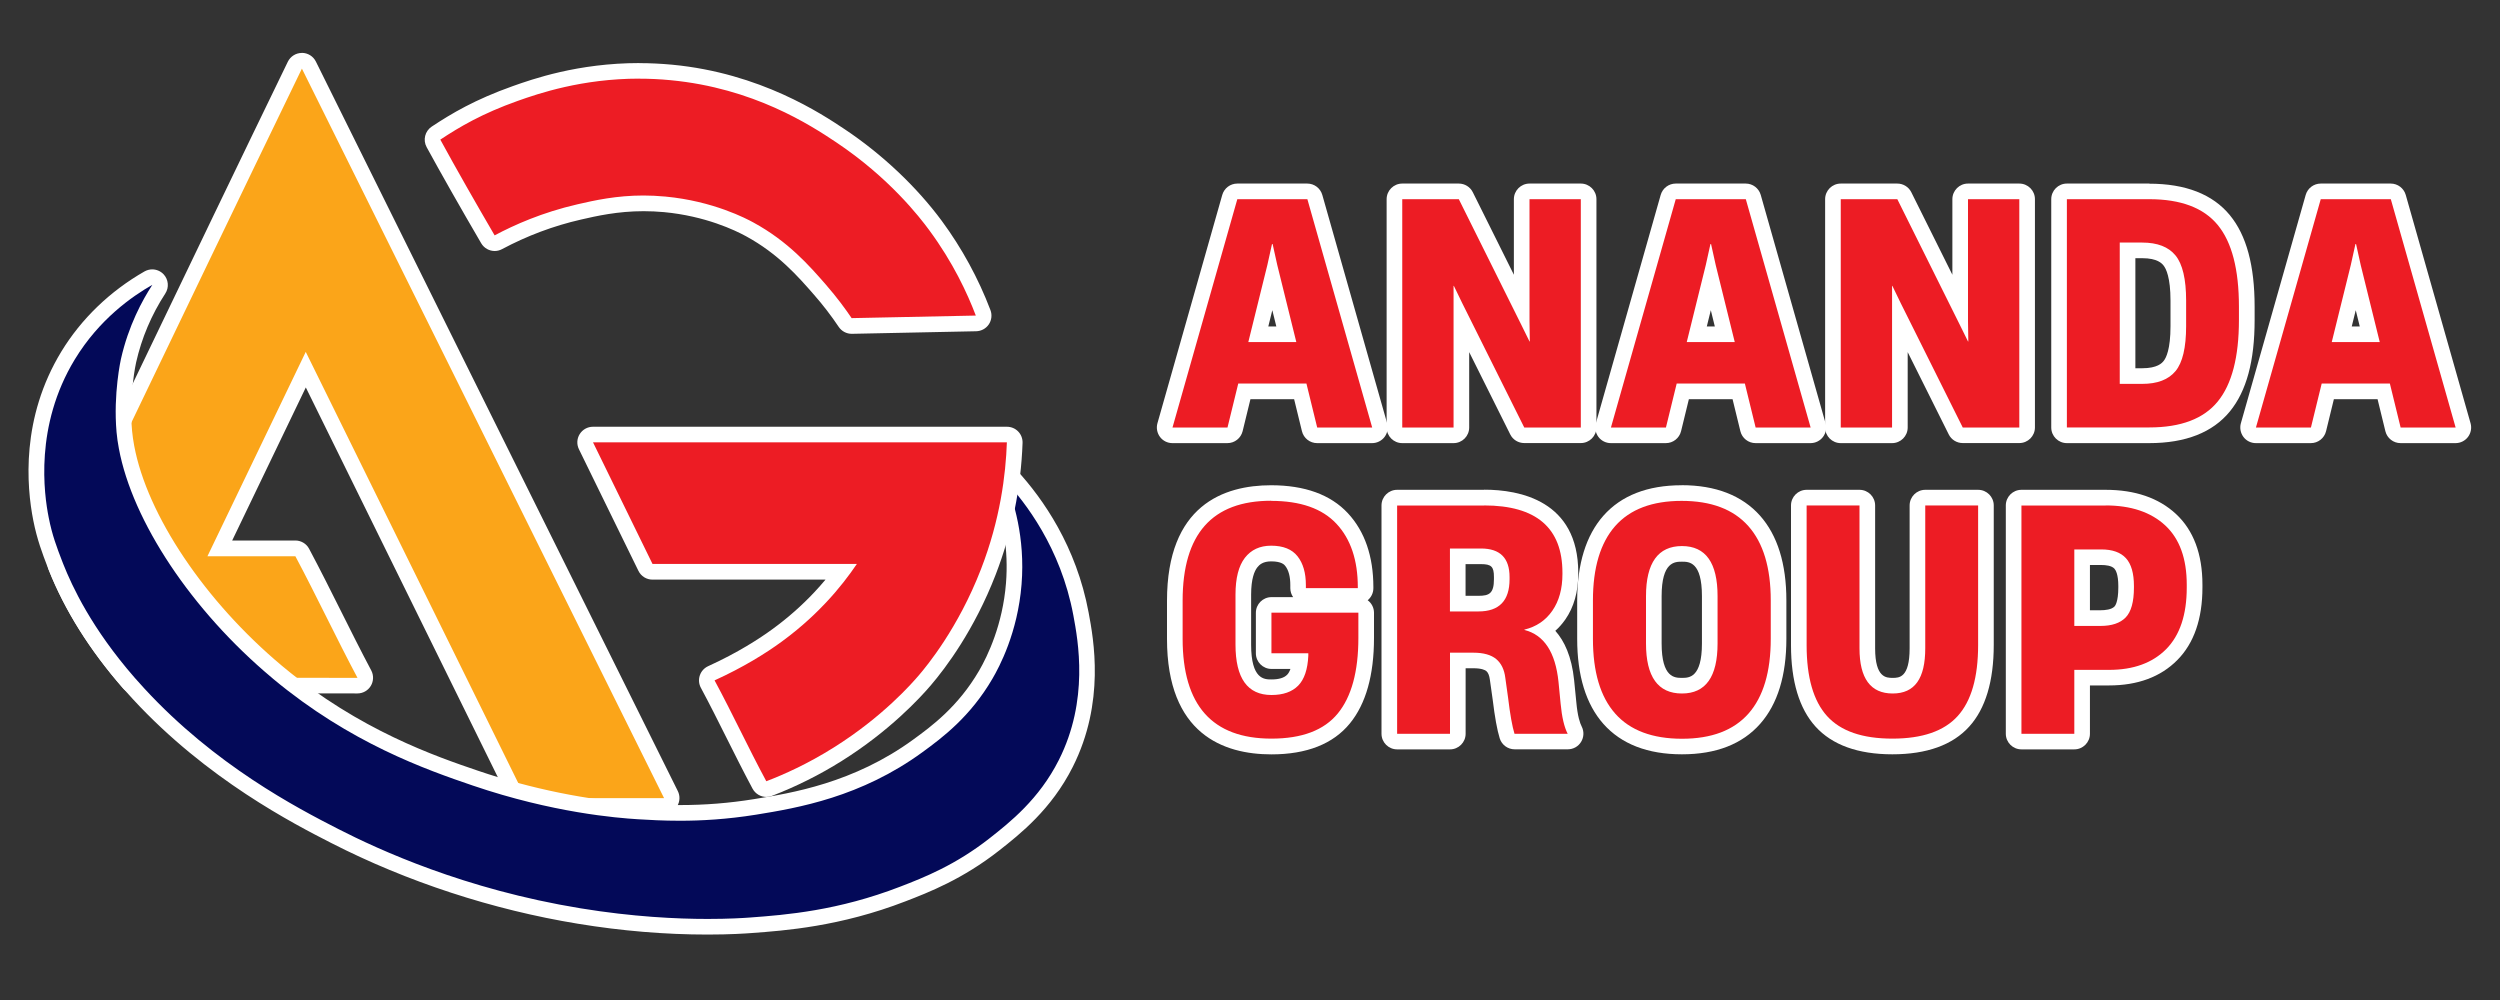 <?xml version="1.0" encoding="UTF-8"?>
<svg id="Layer_1" data-name="Layer 1" xmlns="http://www.w3.org/2000/svg" viewBox="0 0 400 160">
  <rect x="0" y="0" width="400" height="160" fill="#333333" stroke="none"/>
  <defs>
    <style>
      .cls-1 {
        fill: #ed1c24;
      }

      .cls-2 {
        fill: #030958;
      }

      .cls-3 {
        fill: #fff;
      }

      .cls-4 {
        fill: #fba519;
      }
    </style>
  </defs>
  <g>
    <g>
      <g>
        <path class="cls-4" d="M84.11,128.95c-.48,0-.91-.27-1.12-.7L48.94,59.15s-9.44,19.63-13.76,28.59h12.09c.46,0,.89.25,1.1.66,1.74,3.27,3.4,6.59,5.01,9.8,1.58,3.17,3.22,6.44,4.93,9.66.21.39.19.86-.03,1.23-.23.38-.63.6-1.07.6h0c-4.6-.02-9.17-.02-13.71-.02-5.44,0-10.85.01-16.27.02,0,0-5.66.01-5.66.01-.36,0-.71-.16-.94-.43-5.22-5.99-9.14-12.24-11.66-18.57-.13-.33-.12-.69.04-1.01,2.14-4.43,4.27-8.86,6.4-13.29l8.28-17.23c7.69-16,15.63-32.54,23.5-48.76.21-.43.64-.7,1.12-.7h0c.47,0,.91.27,1.12.69l57.95,116.73c.19.39.17.85-.06,1.21-.23.37-.63.59-1.06.59h-22.14Z"/>
        <path class="cls-3" d="M48.3,10.97c19.32,38.91,38.63,77.82,57.95,116.73h-22.14c-11.73-23.8-23.46-47.6-35.19-71.4-5.24,10.9-10.48,21.8-15.73,32.7h14.07c3.45,6.49,6.49,12.97,9.94,19.46-4.6-.02-9.17-.02-13.72-.02-7.33,0-14.62.02-21.93.04-6.9-7.91-10.01-14.61-11.44-18.21,2.97-6.16,5.93-12.32,8.9-18.48,9.75-20.28,19.48-40.58,29.29-60.8M48.3,8.47s0,0-.01,0c-.95,0-1.82.55-2.24,1.41-7.85,16.17-15.77,32.67-23.43,48.62l-5.86,12.2-2.42,5.02c-2.16,4.48-4.31,8.97-6.48,13.45-.3.63-.33,1.36-.07,2.01,2.57,6.47,6.56,12.84,11.88,18.93.47.54,1.16.86,1.89.86h5.47c5.48-.02,10.96-.03,16.46-.04,4.54,0,9.1,0,13.7.02h0c.88,0,1.69-.46,2.14-1.21.45-.75.48-1.69.07-2.47-1.7-3.2-3.33-6.46-4.91-9.62-1.61-3.22-3.28-6.55-5.03-9.84-.43-.82-1.28-1.33-2.21-1.33h-10.1c3.93-8.16,7.85-16.32,11.78-24.49l15.34,31.14,17.57,35.66c.42.85,1.29,1.39,2.24,1.39h22.14c.87,0,1.67-.45,2.12-1.18s.5-1.65.11-2.43l-28.84-58.09L50.54,9.85c-.42-.85-1.29-1.39-2.24-1.39h0Z"/>
      </g>
      <g>
        <path class="cls-1" d="M136.27,52.16c-.42,0-.8-.21-1.04-.55-1.23-1.83-2.59-3.6-4.04-5.26-2.62-3-5.87-6.73-11.25-9.66-1.81-.99-6.75-3.35-13.59-3.99-1.12-.11-2.26-.16-3.37-.16-4.31,0-7.77.79-10.3,1.38-4.5,1.03-8.85,2.66-12.94,4.85-.19.1-.39.15-.59.15-.43,0-.85-.22-1.08-.62-3.32-5.68-6.49-11.28-8.71-15.35-.31-.57-.13-1.28.41-1.64,3.1-2.06,6.79-4.25,12.69-6.35,3.06-1.08,10.22-3.62,19.84-3.62,1.7,0,3.43.08,5.12.24,13.85,1.31,23.45,7.73,27.07,10.14,5.87,3.92,11.27,9.02,15.21,14.37,3.15,4.28,5.71,8.98,7.61,13.96.14.38.1.81-.13,1.14-.23.34-.6.54-1.01.55,0,0-19.89.41-19.9.41Z"/>
        <path class="cls-3" d="M102.29,12.59c1.6,0,3.27.07,5,.24,13.27,1.26,22.36,7.17,26.49,9.93,8.49,5.67,13.37,11.99,14.9,14.07,3.8,5.15,6.08,10.06,7.45,13.66-6.62.14-13.25.28-19.87.41-.94-1.39-2.31-3.28-4.14-5.38-2.62-3-6.02-6.9-11.59-9.93-1.04-.57-6.39-3.42-14.07-4.14-1.22-.11-2.38-.17-3.49-.17-4.34,0-7.81.77-10.58,1.41-5.65,1.3-10.12,3.3-13.25,4.97-2.9-4.97-6.21-10.76-8.69-15.32,3.08-2.04,6.7-4.18,12.42-6.21,3.28-1.16,10.23-3.55,19.42-3.55M102.29,10.09c-9.84,0-17.14,2.59-20.25,3.69-6.03,2.14-9.8,4.38-12.97,6.48-1.08.72-1.43,2.14-.81,3.28,2.22,4.07,5.4,9.68,8.73,15.38.46.79,1.3,1.24,2.16,1.24.4,0,.8-.1,1.18-.3,3.99-2.13,8.24-3.73,12.63-4.73,2.47-.57,5.86-1.34,10.02-1.34,1.07,0,2.17.05,3.26.15,6.61.62,11.37,2.9,13.11,3.85,5.18,2.82,8.35,6.46,10.9,9.38,1.42,1.62,2.75,3.35,3.95,5.14.47.69,1.24,1.1,2.07,1.1.02,0,.03,0,.05,0l19.87-.41c.81-.02,1.57-.43,2.02-1.1.45-.67.55-1.53.26-2.29-1.94-5.09-4.56-9.89-7.77-14.25-4.03-5.46-9.54-10.67-15.53-14.67-3.69-2.46-13.48-9-27.64-10.34-1.73-.16-3.5-.25-5.24-.25h0Z"/>
      </g>
    </g>
    <g>
      <path class="cls-2" d="M113.23,148.29c-6.69,0-13.61-.58-20.54-1.71-13.55-2.22-27.08-6.65-39.14-12.81-5.89-3.01-19.68-10.06-31.38-22.75-.53-.58-1.05-1.15-1.55-1.72-5.22-5.99-9.14-12.24-11.66-18.58l-.19-.48c-.84-2.18-1.62-4.22-2.21-7.18-1.06-5.36-1.92-15.89,4.33-26.16,3.07-5.05,7.51-9.33,12.85-12.37.19-.11.41-.16.62-.16.33,0,.67.13.91.39.4.42.45,1.06.14,1.54-2.29,3.53-3.92,7.38-4.84,11.43-.01.05-1.2,5.45-.67,11.33.08.84.2,1.68.35,2.49,2.11,11.37,11.55,25.47,24.04,35.93l.22.19c12.41,10.33,24.85,14.56,31.54,16.84,8.58,2.92,17.85,4.81,26.1,5.32,1.97.12,4.1.24,6.63.24,4.08,0,8-.31,11.99-.95,6.1-.98,16.3-2.62,26.12-9.8,2.92-2.14,7.34-5.37,10.85-11.38,1.43-2.47,3.92-7.64,4.47-14.54.43-5.39-.43-10.9-2.47-15.95-.23-.56-.02-1.2.49-1.53.21-.13.44-.19.67-.19.34,0,.68.14.92.41,4.03,4.4,9.23,11.81,11.15,22.12.77,4.17,2.59,13.94-2.43,23.91-3.3,6.55-8.16,10.38-11.38,12.92-5.77,4.53-11.13,6.6-14.68,7.97-10.31,3.99-19.09,4.63-24.34,5.01-.81.06-3.26.23-6.9.23Z"/>
      <path class="cls-3" d="M24.36,45.6c-1.58,2.43-3.79,6.45-5.01,11.84,0,0-1.25,5.56-.7,11.72.08.86.2,1.73.37,2.61,2.16,11.62,11.64,25.92,24.47,36.66.08.07.16.13.23.2,12.33,10.26,24.42,14.5,31.93,17.06,12.84,4.37,23.07,5.18,26.42,5.39,1.79.11,4.04.24,6.71.24,3.41,0,7.5-.22,12.18-.97,6.74-1.09,16.8-2.82,26.66-10.02,3.16-2.31,7.63-5.65,11.19-11.77,1.06-1.83,4.02-7.3,4.64-15.07.6-7.54-1.32-13.46-2.55-16.52,3,3.27,8.81,10.58,10.84,21.5.76,4.09,2.51,13.53-2.32,23.12-3.18,6.31-7.85,9.98-11.07,12.52-5.47,4.29-10.46,6.27-14.33,7.76-9.94,3.84-18.26,4.51-23.98,4.93-1.06.08-3.42.23-6.81.23-4.91,0-11.98-.33-20.34-1.7-18.59-3.04-32.35-9.41-38.77-12.69-6.63-3.39-19.71-10.2-31.03-22.49-.53-.57-1.04-1.14-1.53-1.7-6.9-7.91-10.01-14.61-11.44-18.21-.07-.17-.13-.33-.19-.49-.81-2.1-1.58-4.09-2.14-6.96-.74-3.71-2.28-14.65,4.17-25.27,3.93-6.47,9.19-10.11,12.4-11.94M24.36,43.1c-.42,0-.85.11-1.24.33-5.52,3.15-10.11,7.58-13.3,12.81-6.47,10.63-5.59,21.51-4.49,27.05.61,3.07,1.45,5.26,2.26,7.37l.1.26.1.24c2.57,6.47,6.56,12.84,11.88,18.94.51.58,1.04,1.16,1.58,1.75,11.86,12.86,25.79,19.98,31.73,23.02,12.16,6.22,25.82,10.69,39.5,12.93,7,1.15,13.98,1.73,20.74,1.73,3.68,0,6.17-.18,6.99-.24,5.32-.39,14.21-1.03,24.7-5.09,3.62-1.4,9.09-3.51,14.97-8.13,3.34-2.63,8.34-6.57,11.76-13.36,5.21-10.35,3.34-20.41,2.54-24.7-1.97-10.6-7.31-18.21-11.45-22.73-.49-.53-1.16-.81-1.84-.81-.46,0-.92.13-1.33.39-1.02.65-1.44,1.93-.98,3.05,1.97,4.87,2.79,10.19,2.38,15.38-.53,6.65-2.92,11.63-4.3,14.01-3.37,5.79-7.66,8.93-10.5,11-9.57,7-19.59,8.61-25.58,9.57-3.92.63-7.78.94-11.79.94-2.5,0-4.61-.12-6.56-.24-8.14-.51-17.29-2.37-25.77-5.26-6.61-2.25-18.91-6.44-31.14-16.61-.06-.05-.12-.1-.18-.15-.02-.01-.03-.03-.05-.04-12.29-10.29-21.56-24.1-23.62-35.2-.15-.78-.26-1.58-.34-2.39-.51-5.66.63-10.89.65-10.94.88-3.9,2.45-7.61,4.67-11.02.63-.97.51-2.24-.28-3.08-.49-.51-1.15-.78-1.82-.78h0Z"/>
    </g>
    <g>
      <path class="cls-1" d="M122.61,126.26c-.45,0-.88-.24-1.1-.66-1.46-2.71-2.83-5.46-4.16-8.11-1.32-2.64-2.68-5.36-4.12-8.03-.16-.3-.19-.66-.08-.99.11-.33.35-.6.67-.74,4.86-2.21,8.42-4.53,10.54-6.08,2.49-1.82,4.8-3.86,6.86-6.06,1.22-1.3,2.38-2.67,3.45-4.1h-30.27c-.48,0-.91-.27-1.12-.7l-9.52-19.46c-.19-.39-.17-.85.06-1.21.23-.37.63-.59,1.06-.59h66.23c.34,0,.66.14.9.38.24.24.36.57.35.91-.25,7.13-1.67,14.09-4.22,20.69-3.48,8.99-8.26,15.12-10.15,17.33-1.71,2.01-6.5,7.17-13.95,11.84-3.47,2.17-7.16,4.02-10.98,5.49-.15.06-.3.08-.45.08Z"/>
      <path class="cls-3" d="M161.1,70.78c-.18,5.15-1.06,12.33-4.14,20.28-3.67,9.49-8.72,15.55-9.93,16.97-1.08,1.26-5.78,6.66-13.66,11.59-4.14,2.6-7.92,4.29-10.76,5.38-2.9-5.38-5.38-10.76-8.28-16.14,4.55-2.07,8.17-4.31,10.76-6.21,3.44-2.51,5.82-4.92,7.04-6.21,2.12-2.25,3.75-4.41,4.97-6.21h-32.7c-3.17-6.49-6.35-12.97-9.52-19.46h66.23M161.1,68.28h-66.23c-.86,0-1.66.44-2.12,1.18-.46.73-.5,1.65-.12,2.42l4.88,9.98,4.64,9.48c.42.86,1.29,1.4,2.25,1.4h27.68c-.57.68-1.16,1.35-1.77,2-2.01,2.14-4.26,4.13-6.69,5.9-2.08,1.52-5.55,3.78-10.32,5.95-.63.29-1.11.82-1.33,1.48-.22.66-.16,1.37.17,1.98,1.43,2.66,2.79,5.38,4.1,8,1.33,2.66,2.71,5.41,4.17,8.14.45.83,1.31,1.32,2.2,1.32.3,0,.6-.05.9-.17,3.89-1.5,7.66-3.38,11.19-5.6,7.59-4.76,12.48-10.04,14.23-12.09,2.4-2.81,6.95-8.85,10.37-17.69,2.6-6.73,4.05-13.83,4.31-21.1.02-.68-.23-1.34-.7-1.82-.47-.49-1.12-.76-1.8-.76h0Z"/>
    </g>
  </g>
  <g>
    <g>
      <path class="cls-1" d="M210.75,69.65c-.58,0-1.08-.39-1.21-.95l-1.49-6.08h-8.95l-1.49,6.08c-.14.56-.64.95-1.21.95h-8.8c-.39,0-.76-.18-1-.5-.24-.31-.31-.72-.21-1.09l10.37-36.53c.15-.54.64-.91,1.2-.91h11.21c.56,0,1.05.37,1.2.91l10.37,36.53c.11.38.03.78-.21,1.09-.24.31-.61.5-1,.5h-8.8ZM205.81,53.48l-2.24-9.06-2.24,9.06h4.48Z"/>
      <path class="cls-3" d="M209.18,31.87l10.37,36.53h-8.8l-1.72-7.03h-10.91l-1.72,7.03h-8.8l10.37-36.53h11.21M199.74,54.73h7.67l-3.05-12.34-.74-3.34h-.1l-.74,3.34-3.05,12.34M209.18,29.37h-11.21c-1.12,0-2.1.74-2.41,1.82l-10.37,36.53c-.21.75-.06,1.56.41,2.19.47.63,1.21.99,1.99.99h8.8c1.15,0,2.15-.79,2.43-1.91l1.25-5.12h6.99l1.25,5.12c.27,1.12,1.28,1.91,2.43,1.91h8.8c.78,0,1.52-.37,1.99-.99.47-.63.62-1.44.41-2.19l-10.37-36.53c-.31-1.08-1.29-1.82-2.4-1.82h0ZM202.93,52.23l.64-2.6.64,2.6h-1.28Z"/>
    </g>
    <g>
      <path class="cls-1" d="M243.89,69.65c-.47,0-.91-.27-1.12-.69l-8.94-17.92v17.36c0,.69-.56,1.25-1.25,1.25h-8.21c-.69,0-1.25-.56-1.25-1.25V31.87c0-.69.56-1.25,1.25-1.25h9.05c.47,0,.91.27,1.12.69l8.94,17.96v-17.41c0-.69.56-1.25,1.25-1.25h8.21c.69,0,1.25.56,1.25,1.25v36.53c0,.69-.56,1.25-1.25,1.25h-9.05Z"/>
      <path class="cls-3" d="M252.93,31.87v36.53h-9.05l-9.93-19.91-1.33-2.75h-.05v22.66h-8.21V31.87h9.05l9.93,19.96,1.38,2.8h.05l-.05-3.24v-19.52h8.21M252.93,29.37h-8.21c-1.38,0-2.5,1.12-2.5,2.5v12.09l-6.57-13.2c-.42-.85-1.29-1.39-2.24-1.39h-9.05c-1.38,0-2.5,1.12-2.5,2.5v36.53c0,1.38,1.12,2.5,2.5,2.5h8.21c1.38,0,2.5-1.12,2.5-2.5v-12.06l6.57,13.17c.42.85,1.29,1.38,2.24,1.38h9.05c1.38,0,2.5-1.12,2.5-2.5V31.87c0-1.38-1.12-2.5-2.5-2.5h0Z"/>
    </g>
    <g>
      <path class="cls-1" d="M280.91,69.65c-.58,0-1.08-.39-1.21-.95l-1.49-6.08h-8.95l-1.49,6.08c-.14.56-.64.95-1.21.95h-8.8c-.39,0-.76-.18-1-.5-.24-.31-.31-.72-.21-1.09l10.37-36.53c.15-.54.64-.91,1.2-.91h11.21c.56,0,1.05.37,1.2.91l10.37,36.53c.11.38.03.78-.21,1.09-.24.31-.61.5-1,.5h-8.8ZM275.97,53.48l-2.24-9.06-2.24,9.06h4.48Z"/>
      <path class="cls-3" d="M279.33,31.87l10.37,36.53h-8.8l-1.72-7.03h-10.91l-1.72,7.03h-8.8l10.37-36.53h11.21M269.89,54.73h7.67l-3.05-12.34-.74-3.34h-.1l-.74,3.34-3.05,12.34M279.33,29.37h-11.21c-1.12,0-2.1.74-2.41,1.82l-10.37,36.53c-.21.75-.06,1.56.41,2.19.47.63,1.21.99,1.99.99h8.8c1.15,0,2.15-.79,2.43-1.91l1.25-5.12h6.99l1.25,5.12c.27,1.12,1.28,1.91,2.43,1.91h8.8c.78,0,1.52-.37,1.99-.99.47-.63.62-1.44.41-2.19l-10.37-36.53c-.31-1.08-1.29-1.82-2.4-1.82h0ZM273.09,52.23l.64-2.6.64,2.6h-1.28Z"/>
    </g>
    <g>
      <path class="cls-1" d="M314.04,69.65c-.47,0-.91-.27-1.12-.69l-8.94-17.92v17.36c0,.69-.56,1.25-1.25,1.25h-8.21c-.69,0-1.25-.56-1.25-1.25V31.87c0-.69.56-1.25,1.25-1.25h9.05c.47,0,.91.27,1.12.69l8.94,17.96v-17.41c0-.69.56-1.25,1.25-1.25h8.21c.69,0,1.25.56,1.25,1.25v36.53c0,.69-.56,1.25-1.25,1.25h-9.05Z"/>
      <path class="cls-3" d="M323.09,31.87v36.53h-9.05l-9.93-19.91-1.33-2.75h-.05v22.66h-8.21V31.87h9.05l9.93,19.96,1.38,2.8h.05l-.05-3.24v-19.52h8.21M323.09,29.37h-8.21c-1.38,0-2.5,1.12-2.5,2.5v12.09l-6.57-13.2c-.42-.85-1.29-1.39-2.24-1.39h-9.05c-1.38,0-2.5,1.12-2.5,2.5v36.53c0,1.38,1.12,2.5,2.5,2.5h8.21c1.38,0,2.5-1.12,2.5-2.5v-12.06l6.57,13.17c.42.85,1.29,1.38,2.24,1.38h9.05c1.38,0,2.5-1.12,2.5-2.5V31.87c0-1.38-1.12-2.5-2.5-2.5h0Z"/>
    </g>
    <g>
      <path class="cls-1" d="M330.71,69.65c-.69,0-1.25-.56-1.25-1.25V31.87c0-.69.56-1.25,1.25-1.25h13.18c5.42,0,9.43,1.54,11.93,4.59,2.44,2.97,3.68,7.64,3.68,13.87v2.11c0,6.2-1.24,10.86-3.67,13.84-2.5,3.06-6.51,4.61-11.93,4.61h-13.18ZM342.75,60.17c2.05,0,3.48-.52,4.37-1.59.64-.77,1.41-2.51,1.41-6.4v-4.08c0-3.9-.77-5.65-1.41-6.43-.89-1.08-2.32-1.61-4.37-1.61h-2.34v20.12h2.34Z"/>
      <path class="cls-3" d="M343.88,31.87c5.05,0,8.7,1.38,10.96,4.13,2.26,2.75,3.39,7.11,3.39,13.08v2.11c0,5.93-1.13,10.28-3.39,13.05-2.26,2.77-5.92,4.15-10.96,4.15h-13.18V31.87h13.18M339.16,61.42h3.59c2.43,0,4.2-.68,5.33-2.04,1.13-1.36,1.7-3.76,1.7-7.2v-4.08c0-3.44-.57-5.85-1.7-7.23-1.13-1.38-2.91-2.06-5.33-2.06h-3.59v22.62M343.88,29.37h-13.18c-1.38,0-2.5,1.12-2.5,2.5v36.53c0,1.38,1.12,2.5,2.5,2.5h13.18c5.81,0,10.15-1.71,12.9-5.07,2.66-3.26,3.96-8.05,3.96-14.63v-2.11c0-6.62-1.3-11.42-3.96-14.66-2.75-3.35-7.09-5.04-12.9-5.04h0ZM341.66,41.31h1.09c2.46,0,3.17.87,3.4,1.15.42.51,1.13,1.93,1.13,5.64v4.08c0,3.71-.7,5.1-1.12,5.6-.23.28-.95,1.14-3.41,1.14h-1.09v-17.62h0Z"/>
    </g>
    <g>
      <path class="cls-1" d="M384.1,69.65c-.58,0-1.08-.39-1.21-.95l-1.49-6.08h-8.95l-1.49,6.08c-.14.56-.64.95-1.21.95h-8.8c-.39,0-.76-.18-1-.5-.24-.31-.31-.72-.21-1.09l10.37-36.53c.15-.54.64-.91,1.2-.91h11.21c.56,0,1.05.37,1.2.91l10.37,36.53c.11.38.03.78-.21,1.09-.24.31-.61.5-1,.5h-8.8ZM379.16,53.48l-2.24-9.06-2.24,9.06h4.48Z"/>
      <path class="cls-3" d="M382.53,31.87l10.37,36.53h-8.8l-1.72-7.03h-10.91l-1.72,7.03h-8.8l10.37-36.53h11.21M373.09,54.73h7.67l-3.05-12.34-.74-3.34h-.1l-.74,3.34-3.05,12.34M382.53,29.37h-11.21c-1.12,0-2.1.74-2.41,1.82l-10.37,36.53c-.21.75-.06,1.56.41,2.19.47.63,1.21.99,1.99.99h8.8c1.15,0,2.15-.79,2.43-1.91l1.25-5.12h6.99l1.25,5.12c.27,1.12,1.28,1.91,2.43,1.91h8.8c.78,0,1.52-.37,1.99-.99.47-.63.62-1.44.41-2.19l-10.37-36.53c-.31-1.08-1.29-1.82-2.4-1.82h0ZM376.28,52.23l.64-2.6.64,2.6h-1.28Z"/>
    </g>
    <g>
      <path class="cls-1" d="M203.43,119.44c-10.11,0-15.46-5.96-15.46-17.23v-6.1c0-11.27,5.33-17.23,15.41-17.23,5.02,0,8.85,1.37,11.36,4.06,2.49,2.67,3.75,6.37,3.75,11.01v.15c0,.69-.56,1.25-1.25,1.25h-8.31c-.69,0-1.25-.56-1.25-1.25v-.49c0-1.64-.36-2.93-1.06-3.83-.64-.82-1.7-1.22-3.24-1.22-1.41,0-2.46.48-3.21,1.46-.82,1.06-1.24,2.78-1.24,5.11v8.01c0,6.11,2.57,6.81,4.5,6.81,1.53,0,2.64-.37,3.39-1.13.63-.64,1.03-1.66,1.19-3.06h-4.58c-.69,0-1.25-.56-1.25-1.25v-6.49c0-.69.56-1.25,1.25-1.25h13.91c.69,0,1.25.56,1.25,1.25v4.03c0,5.65-1.2,9.98-3.58,12.89-2.43,2.98-6.33,4.49-11.59,4.49Z"/>
      <path class="cls-3" d="M203.38,80.14c4.69,0,8.17,1.22,10.45,3.66,2.28,2.44,3.42,5.83,3.42,10.15v.15h-8.31v-.49c0-1.93-.44-3.47-1.33-4.6s-2.29-1.7-4.23-1.7c-1.8,0-3.2.65-4.2,1.94-1,1.3-1.5,3.25-1.5,5.88v8.01c0,5.38,1.92,8.06,5.75,8.06,1.87,0,3.29-.5,4.28-1.5.98-1,1.52-2.6,1.62-4.79v-.39h-5.9v-6.49h13.91v4.03c0,5.38-1.1,9.41-3.29,12.09-2.2,2.69-5.74,4.03-10.62,4.03-9.47,0-14.21-5.33-14.21-15.98v-6.1c0-10.65,4.72-15.98,14.16-15.98M203.38,77.64c-7.6,0-16.66,3.21-16.66,18.48v6.1c0,15.27,9.09,18.48,16.71,18.48,5.65,0,9.87-1.67,12.55-4.95,2.56-3.13,3.86-7.73,3.86-13.68v-4.03c0-.82-.4-1.55-1.01-2,.55-.46.91-1.15.91-1.93v-.15c0-4.96-1.38-8.95-4.09-11.86-2.76-2.96-6.89-4.46-12.28-4.46h0ZM203.43,108.71c-1.14,0-3.25,0-3.25-5.56v-8.01c0-2.55.53-3.77.98-4.35.35-.45.92-.97,2.23-.97,1.68,0,2.12.55,2.26.74.53.68.8,1.7.8,3.06v.49c0,.53.17,1.03.45,1.43h-3.46c-1.38,0-2.5,1.12-2.5,2.5v6.49c0,1.38,1.12,2.5,2.5,2.5h3.03c-.14.4-.32.72-.53.93-.49.5-1.33.75-2.5.75h0Z"/>
    </g>
    <g>
      <path class="cls-1" d="M242.31,118.65c-.55,0-1.04-.36-1.2-.88-.39-1.27-.74-3.23-1.08-6.02l-.44-3.12c-.13-1.04-.46-1.77-1.03-2.23-.59-.48-1.54-.72-2.84-.72h-2.49v11.73c0,.69-.56,1.25-1.25,1.25h-8.46c-.69,0-1.25-.56-1.25-1.25v-36.53c0-.69.56-1.25,1.25-1.25h13.91c11.4,0,13.79,6.54,13.79,12.02v.2c0,2.61-.62,4.83-1.85,6.59-.69.99-1.53,1.8-2.51,2.41,2.06,1.56,3.31,4.28,3.71,8.13l.35,3.5c.18,1.97.52,3.44,1,4.37.2.39.18.85-.04,1.22-.23.37-.63.6-1.07.6h-8.51ZM236.56,96.58c2.6,0,3.72-1.17,3.72-3.91v-.34c0-2.36-.96-3.32-3.32-3.32h-3.72v7.58h3.32Z"/>
      <path class="cls-3" d="M237.45,80.87c8.36,0,12.54,3.59,12.54,10.77v.2c0,2.36-.54,4.32-1.62,5.88-1.08,1.56-2.57,2.56-4.47,3.02v.05c3.15.79,4.97,3.56,5.46,8.31l.34,3.49c.2,2.13.57,3.74,1.13,4.82h-8.51c-.36-1.18-.71-3.11-1.03-5.8l-.44-3.15c-.16-1.34-.66-2.35-1.47-3.02-.82-.67-2.03-1.01-3.64-1.01h-3.74v12.98h-8.46v-36.53h13.91M231.99,97.83h4.57c3.31,0,4.97-1.72,4.97-5.16v-.34c0-3.05-1.52-4.57-4.57-4.57h-4.97v10.08M237.45,78.37h-13.91c-1.38,0-2.5,1.12-2.5,2.5v36.53c0,1.38,1.12,2.5,2.5,2.5h8.46c1.38,0,2.5-1.12,2.5-2.5v-10.48h1.24c1.37,0,1.89.31,2.06.44.3.25.49.71.58,1.39l.45,3.19c.34,2.81.71,4.85,1.12,6.18.32,1.05,1.29,1.77,2.39,1.77h8.51c.87,0,1.68-.45,2.13-1.2.45-.74.49-1.67.09-2.45-.28-.54-.66-1.66-.86-3.9l-.35-3.51c-.39-3.81-1.57-6.29-3.01-7.9.59-.52,1.12-1.13,1.6-1.81,1.37-1.97,2.07-4.43,2.07-7.3v-.2c0-11.54-9.42-13.27-15.04-13.27h0ZM234.49,90.26h2.47c1.67,0,2.07.41,2.07,2.07v.34c0,2.28-.76,2.66-2.47,2.66h-2.07v-5.08h0Z"/>
    </g>
    <g>
      <path class="cls-1" d="M269.11,119.44c-5.1,0-9.02-1.5-11.63-4.45-2.57-2.91-3.88-7.21-3.88-12.77v-6.15c0-5.53,1.3-9.82,3.88-12.73,2.61-2.96,6.51-4.45,11.58-4.45s8.97,1.5,11.6,4.45c2.59,2.91,3.91,7.2,3.91,12.73v6.15c0,5.57-1.3,9.86-3.88,12.77-2.61,2.96-6.51,4.45-11.58,4.45ZM269.11,88.61c-1.93,0-4.5.7-4.5,6.76v7.57c0,6.06,2.57,6.76,4.5,6.76s4.45-.7,4.45-6.76v-7.57c0-6.06-2.54-6.76-4.45-6.76Z"/>
      <path class="cls-3" d="M269.06,80.14c4.72,0,8.28,1.34,10.67,4.03,2.39,2.69,3.59,6.65,3.59,11.9v6.15c0,5.28-1.19,9.26-3.56,11.95-2.38,2.69-5.92,4.03-10.64,4.03s-8.32-1.34-10.69-4.03c-2.38-2.69-3.56-6.67-3.56-11.95v-6.15c0-5.24,1.19-9.21,3.56-11.9,2.38-2.69,5.92-4.03,10.64-4.03M269.11,110.96c3.8,0,5.7-2.67,5.7-8.01v-7.57c0-5.34-1.9-8.01-5.7-8.01s-5.75,2.67-5.75,8.01v7.57c0,5.34,1.92,8.01,5.75,8.01M269.06,77.64c-5.44,0-9.66,1.64-12.52,4.88-2.78,3.15-4.19,7.71-4.19,13.55v6.15c0,5.88,1.41,10.46,4.19,13.6,2.86,3.23,7.09,4.87,12.57,4.87s9.66-1.64,12.52-4.88c2.78-3.15,4.19-7.72,4.19-13.6v-6.15c0-5.85-1.42-10.41-4.22-13.56-2.88-3.23-7.1-4.87-12.54-4.87h0ZM269.11,108.46c-1.14,0-3.25,0-3.25-5.51v-7.57c0-5.51,2.12-5.51,3.25-5.51s3.2,0,3.2,5.51v7.57c0,5.51-2.08,5.51-3.2,5.51h0Z"/>
    </g>
    <g>
      <path class="cls-1" d="M302.78,119.44c-5.13,0-8.96-1.35-11.37-4.02-2.38-2.64-3.59-6.73-3.59-12.17v-22.37c0-.69.56-1.25,1.25-1.25h8.46c.69,0,1.25.56,1.25,1.25v22.86c0,5.3,2.17,5.98,4.06,5.98s3.96-.68,3.96-5.98v-22.86c0-.69.56-1.25,1.25-1.25h8.46c.69,0,1.25.56,1.25,1.25v22.32c0,5.47-1.21,9.58-3.59,12.22-2.42,2.67-6.24,4.02-11.37,4.02Z"/>
      <path class="cls-3" d="M316.5,80.87v22.32c0,5.18-1.09,8.97-3.27,11.38-2.18,2.41-5.66,3.61-10.45,3.61s-8.27-1.2-10.45-3.61c-2.18-2.41-3.27-6.19-3.27-11.33v-22.37h8.46v22.86c0,4.82,1.77,7.23,5.31,7.23s5.21-2.41,5.21-7.23v-22.86h8.46M316.5,78.37h-8.46c-1.38,0-2.5,1.12-2.5,2.5v22.86c0,4.73-1.7,4.73-2.71,4.73s-2.81,0-2.81-4.73v-22.86c0-1.38-1.12-2.5-2.5-2.5h-8.46c-1.38,0-2.5,1.12-2.5,2.5v22.37c0,5.76,1.32,10.14,3.92,13.01,2.66,2.94,6.8,4.44,12.3,4.44s9.64-1.49,12.3-4.44c2.6-2.87,3.92-7.27,3.92-13.06v-22.32c0-1.38-1.12-2.5-2.5-2.5h0Z"/>
    </g>
    <g>
      <path class="cls-1" d="M323.43,118.65c-.69,0-1.25-.56-1.25-1.25v-36.53c0-.69.56-1.25,1.25-1.25h13.47c4.37,0,7.87,1.19,10.39,3.53,2.55,2.37,3.84,5.87,3.84,10.4v.44c0,4.68-1.23,8.29-3.66,10.74-2.43,2.45-5.8,3.69-10.03,3.69h-4.31v8.98c0,.69-.56,1.25-1.25,1.25h-8.46ZM336.07,98.9c1.45,0,2.5-.33,3.14-.98.44-.45.97-1.5.97-3.92v-.25c0-1.7-.32-2.91-.95-3.61-.6-.66-1.61-.99-3.01-.99h-3.08v9.74h2.93Z"/>
      <path class="cls-3" d="M336.9,80.87c4.06,0,7.24,1.07,9.54,3.2,2.29,2.13,3.44,5.29,3.44,9.49v.44c0,4.36-1.1,7.64-3.29,9.86-2.2,2.21-5.24,3.32-9.14,3.32h-5.56v10.23h-8.46v-36.53h13.47M331.89,100.15h4.18c1.8,0,3.15-.45,4.03-1.35.88-.9,1.33-2.5,1.33-4.79v-.25c0-2.03-.43-3.52-1.28-4.45-.85-.93-2.16-1.4-3.93-1.4h-4.33v12.24M336.9,78.37h-13.47c-1.38,0-2.5,1.12-2.5,2.5v36.53c0,1.38,1.12,2.5,2.5,2.5h8.46c1.38,0,2.5-1.12,2.5-2.5v-7.73h3.06c4.57,0,8.25-1.36,10.92-4.06,2.67-2.69,4.02-6.6,4.02-11.62v-.44c0-4.9-1.43-8.71-4.24-11.32-2.76-2.56-6.54-3.86-11.24-3.86h0ZM334.39,90.4h1.83c.71,0,1.64.1,2.09.59.19.21.62.89.62,2.76v.25c0,2.3-.51,2.94-.61,3.04-.49.5-1.49.6-2.25.6h-1.68v-7.24h0Z"/>
    </g>
  </g>
</svg>